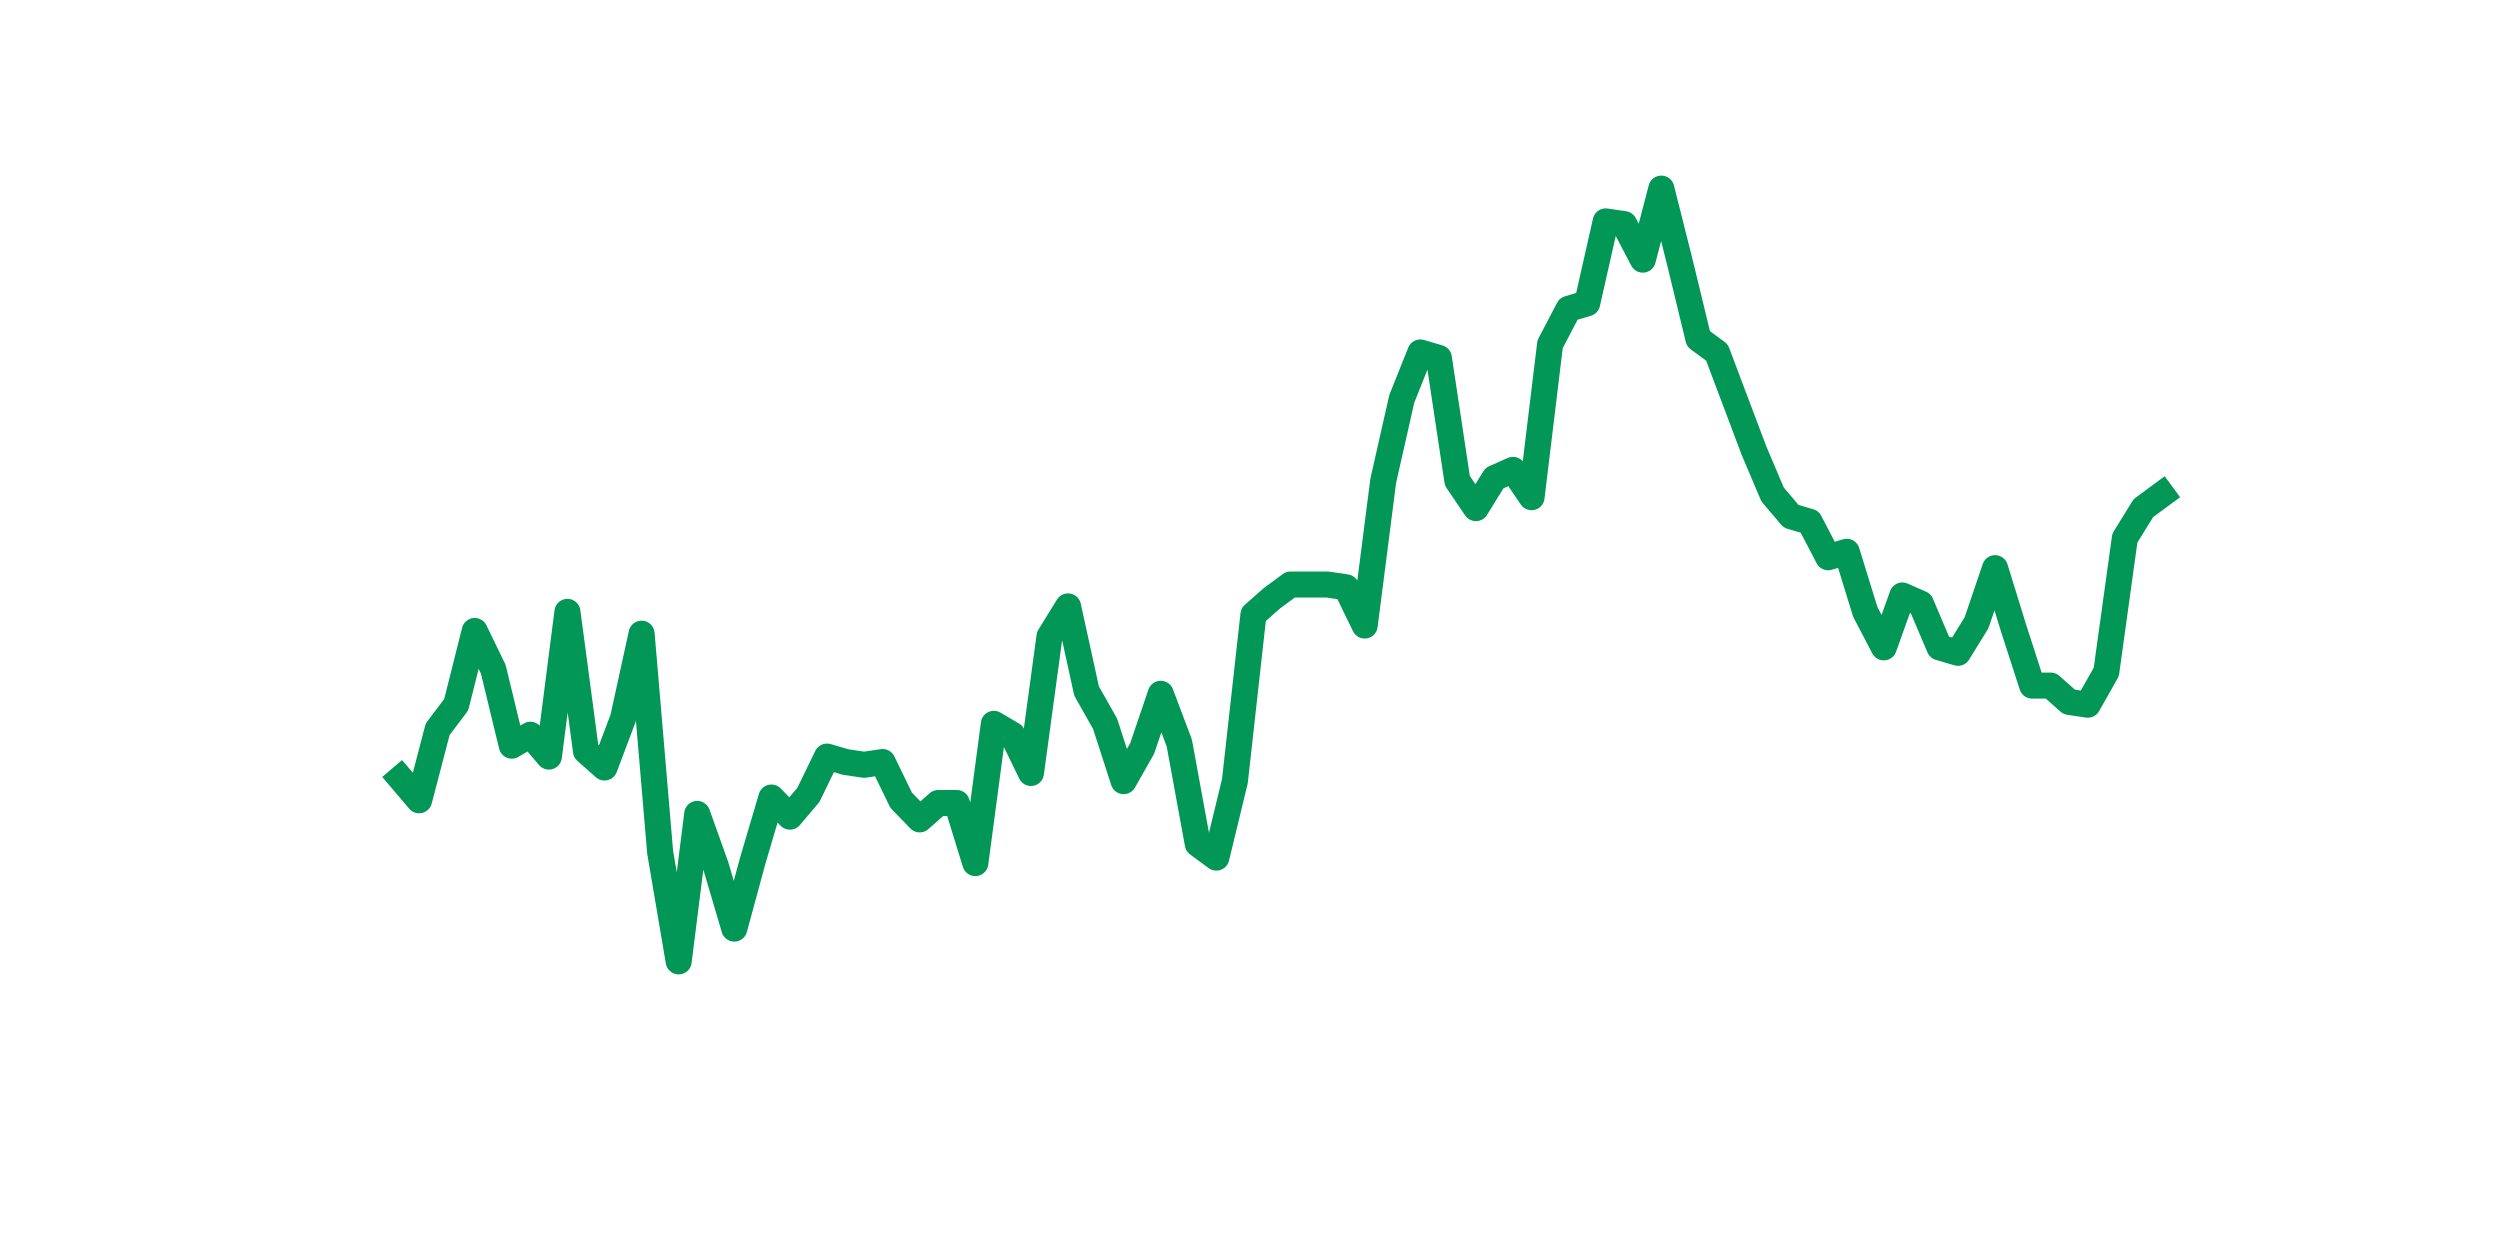 <?xml version="1.0" encoding="utf-8" standalone="no"?>
<!DOCTYPE svg PUBLIC "-//W3C//DTD SVG 1.1//EN"
  "http://www.w3.org/Graphics/SVG/1.1/DTD/svg11.dtd">
<svg xmlns:xlink="http://www.w3.org/1999/xlink" width="144pt" height="72pt" viewBox="0 0 144 72" xmlns="http://www.w3.org/2000/svg" version="1.1">
 <defs>
  <style type="text/css">*{stroke-linejoin: round; stroke-linecap: butt}</style>
 </defs>
 <g id="figure_1">
  <g id="patch_1">
   <path d="M 0 72 
L 144 72 
L 144 0 
L 0 0 
z
" style="fill: #ffffff"/>
  </g>
  <g id="axes_1">
   <g id="line2d_1">
    <path d="M 23.073 44.837 
L 24.141 46.095 
L 25.209 42.006 
L 26.277 40.591 
L 27.344 36.344 
L 28.412 38.546 
L 29.48 42.95 
L 30.548 42.321 
L 31.616 43.579 
L 32.684 35.243 
L 33.752 43.264 
L 34.82 44.208 
L 35.888 41.377 
L 36.956 36.501 
L 38.024 49.084 
L 39.092 55.375 
L 40.16 46.882 
L 41.228 49.87 
L 42.296 53.487 
L 43.364 49.555 
L 44.432 45.938 
L 45.5 47.039 
L 46.567 45.781 
L 47.635 43.579 
L 48.703 43.893 
L 49.771 44.051 
L 50.839 43.893 
L 51.907 46.095 
L 52.975 47.196 
L 54.043 46.253 
L 55.111 46.253 
L 56.179 49.713 
L 57.247 41.692 
L 58.315 42.321 
L 59.383 44.523 
L 60.451 36.659 
L 61.519 34.929 
L 62.587 39.804 
L 63.655 41.692 
L 64.722 44.994 
L 65.79 43.107 
L 66.858 39.962 
L 67.926 42.792 
L 68.994 48.612 
L 70.062 49.398 
L 71.13 44.994 
L 72.198 35.401 
L 73.266 34.457 
L 74.334 33.67 
L 75.402 33.67 
L 76.47 33.67 
L 77.538 33.828 
L 78.606 36.03 
L 79.674 27.694 
L 80.742 22.976 
L 81.81 20.302 
L 82.878 20.617 
L 83.945 27.694 
L 85.013 29.267 
L 86.081 27.537 
L 87.149 27.065 
L 88.217 28.638 
L 89.285 19.83 
L 90.353 17.786 
L 91.421 17.471 
L 92.489 12.753 
L 93.557 12.91 
L 94.625 14.955 
L 95.693 10.865 
L 96.761 15.112 
L 97.829 19.516 
L 98.897 20.302 
L 99.965 23.133 
L 101.033 25.964 
L 102.1 28.48 
L 103.168 29.739 
L 104.236 30.053 
L 105.304 32.098 
L 106.372 31.783 
L 107.44 35.243 
L 108.508 37.288 
L 109.576 34.3 
L 110.644 34.771 
L 111.712 37.288 
L 112.78 37.602 
L 113.848 35.872 
L 114.916 32.727 
L 115.984 36.187 
L 117.052 39.49 
L 118.12 39.49 
L 119.188 40.433 
L 120.256 40.591 
L 121.323 38.703 
L 122.391 30.997 
L 123.459 29.267 
L 124.527 28.48 
" clip-path="url(#pc39bca4d33)" style="fill: none; stroke: #029756; stroke-width: 1.5; stroke-linecap: square"/>
   </g>
  </g>
 </g>
 <defs>
  <clipPath id="pc39bca4d33">
   <rect x="18" y="8.64" width="111.6" height="48.96"/>
  </clipPath>
 </defs>
</svg>
